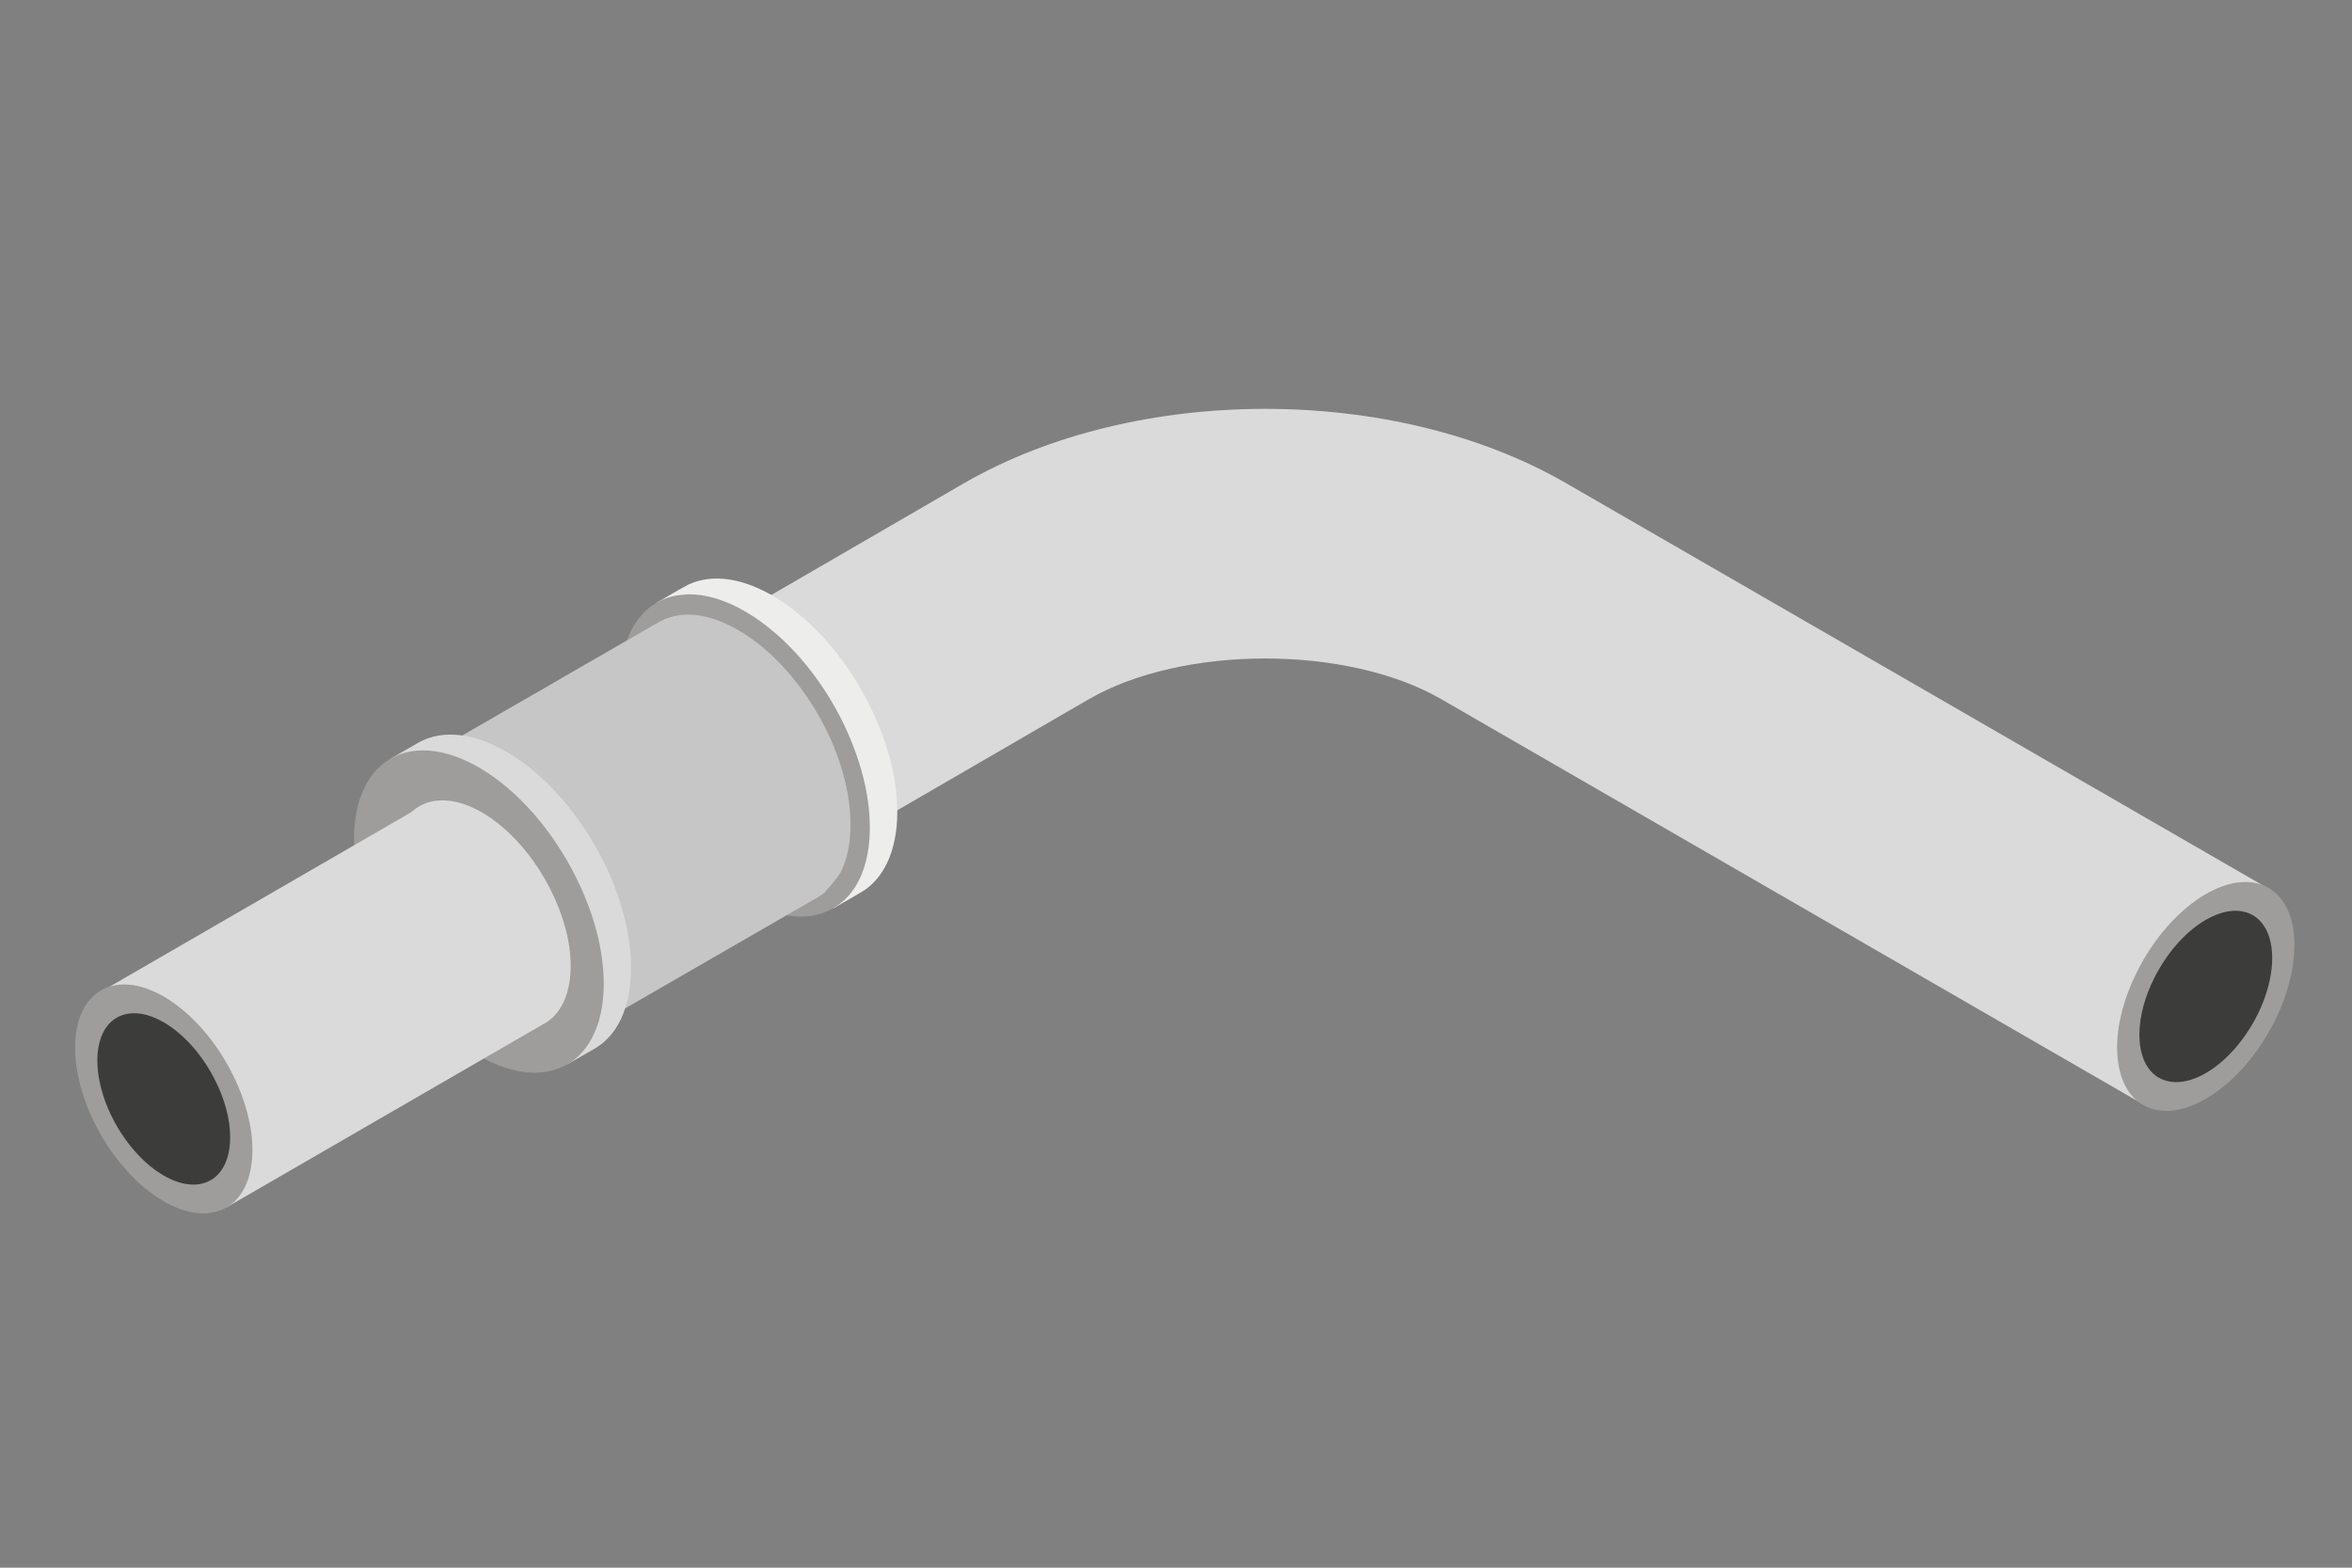 <?xml version="1.0" encoding="utf-8"?>
<!-- Generator: Adobe Illustrator 24.1.0, SVG Export Plug-In . SVG Version: 6.00 Build 0)  -->
<svg version="1.1" id="レイヤー_1" xmlns="http://www.w3.org/2000/svg" xmlns:xlink="http://www.w3.org/1999/xlink" x="0px"
	 y="0px" viewBox="0 0 150 100" style="enable-background:new 0 0 150 100;" xml:space="preserve">
<rect x="0" y="0" width="150" height="100" fill="#808080" stroke="none"/>
<style type="text/css">
	.st0{fill:#DBDADA;}
	.st1{fill:#EDEDEC;}
	.st2{fill:#9E9D9C;}
	.st3{fill:#C7C6C6;}
	.st4{fill:#3C3C3B;}
</style>
<g>
	<path class="st0" d="M136.696,70.452L91.913,44.596c-5.984-3.457-16.479-3.454-22.462-0.001L42.496,60.23l-7.984-13.765
		l26.969-15.642c10.953-6.322,27.451-6.322,38.388-0.007l44.783,25.855L136.696,70.452z"/>
	<g>
		<path class="st1" d="M57.225,51.777c0,1.268-0.224,2.354-0.629,3.225c-0.405,0.862-0.983,1.518-1.707,1.932l-1.742,1.009
			l-0.009-0.009l-0.569-0.983l-4.338-7.52L46.8,46.957l-0.664-1.156l-0.983-1.699l-0.888-1.552l-0.259-0.448l-0.328-0.552
			l-0.138-0.242l-0.457-0.793l-0.448-0.776l-0.155-0.276l-0.129-0.215l-0.164-0.293l-0.043-0.069l-0.259-0.44v-0.009l0.302-0.173
			l0.25-0.147l0.776-0.448l0.138-0.078l0.276-0.155c1.44-0.836,3.432-0.716,5.631,0.552c0.716,0.414,1.406,0.923,2.07,1.509
			c1.716,1.518,3.199,3.553,4.251,5.743c0.621,1.294,1.095,2.639,1.371,3.958C57.131,50.078,57.225,50.941,57.225,51.777z"/>
		<path class="st2" d="M55.475,52.786c0,2.544-0.888,4.329-2.337,5.148c-0.828,0.492-1.845,0.655-2.975,0.448
			c-0.828-0.129-1.725-0.466-2.647-1c-1.845-1.061-3.536-2.76-4.889-4.752c-0.604-0.888-1.138-1.837-1.578-2.811
			c-0.612-1.319-1.052-2.682-1.294-4.018c-0.026-0.147-0.052-0.293-0.069-0.44c-0.078-0.5-0.121-0.992-0.129-1.475
			c-0.009-0.095-0.009-0.198-0.009-0.293c0-0.673,0.06-1.285,0.181-1.845c0.009-0.069,0.026-0.129,0.043-0.198
			c0.017-0.078,0.043-0.164,0.06-0.242c0-0.009,0-0.009,0.009-0.017c0.034-0.147,0.086-0.293,0.138-0.431
			c0.078-0.216,0.164-0.423,0.259-0.612c0.181-0.371,0.397-0.699,0.655-0.983c0.086-0.112,0.19-0.216,0.293-0.311
			c0.026-0.026,0.052-0.052,0.078-0.069c0.198-0.172,0.405-0.319,0.621-0.44c0.103-0.069,0.207-0.121,0.31-0.164
			c0.078-0.043,0.164-0.078,0.241-0.104c0.388-0.146,0.811-0.233,1.259-0.25c0.078-0.017,0.155-0.017,0.233-0.017
			c1.078-0.009,2.302,0.345,3.587,1.087c0.716,0.414,1.406,0.923,2.07,1.509c1.716,1.518,3.199,3.544,4.251,5.735
			c0.612,1.294,1.087,2.639,1.362,3.967C55.38,51.079,55.475,51.949,55.475,52.786z"/>
	</g>
	<g>
		<path class="st3" d="M54.242,52.605c0,1.147-0.198,2.113-0.56,2.898c-0.112,0.241-0.242,0.457-1.112,1.449
			c-0.138,0.112-0.285,0.207-0.431,0.293l-1.975,1.138l-10.296,5.942l-1.742,1.009l-0.578,0.328l-0.095,0.06v-0.009l-2.966-5.122
			l-1.44-2.501l-2.656-4.588l-3.078-5.329v-0.009l0.422-0.242l1.751-1.009l3.536-2.044l0.259-0.147l1.397-0.802l1.94-1.13
			l1.578-0.905l0.586-0.336l0.414-0.242l0.086-0.052l0.699-0.397l1.604-0.931l0.328-0.181c0.009-0.009,0.017-0.017,0.026-0.017
			l0.069-0.043c0.078-0.043,0.155-0.086,0.233-0.112c0.078-0.052,0.155-0.086,0.242-0.112c0.483-0.19,1.026-0.276,1.613-0.25h0.026
			c0.793,0.043,1.673,0.293,2.587,0.785c0.121,0.052,0.241,0.121,0.362,0.19c0.552,0.319,1.095,0.707,1.613,1.138
			c1.682,1.414,3.13,3.38,4.139,5.493c0.586,1.25,1.018,2.552,1.242,3.829C54.181,51.311,54.242,51.967,54.242,52.605z"/>
		<path class="st2" d="M25.215,52.806c0-4.571,3.209-6.424,7.169-4.139c3.959,2.286,7.168,7.844,7.168,12.416
			c0,4.571-3.209,6.424-7.169,4.139C28.424,62.936,25.215,57.377,25.215,52.806z"/>
	</g>
	<g>
		<path class="st0" d="M40.246,61.737c0,0.974-0.129,1.845-0.379,2.587c-0.069,0.224-0.155,0.431-0.241,0.629
			c-0.405,0.871-0.983,1.526-1.707,1.94l-1.604,0.923c-0.052,0.026-0.103,0.06-0.146,0.078l-0.992-1.716l-1.837-3.182l-0.009-0.017
			l-2.199-3.794l-3.389-5.873l-0.009-0.017l-1.949-3.38l-0.88-1.518l1.751-1.009c0.793-0.457,1.751-0.629,2.829-0.474
			c0.871,0.121,1.811,0.466,2.803,1.035c2.509,1.449,4.751,4.087,6.217,7.028C39.591,57.184,40.246,59.564,40.246,61.737z"/>
		<path class="st2" d="M38.504,62.746c0,0.897-0.112,1.69-0.319,2.389c-0.017,0.069-0.034,0.138-0.06,0.198
			c-0.371,1.121-0.992,1.957-1.811,2.483c-0.052,0.026-0.103,0.06-0.146,0.078c-1.44,0.836-3.432,0.716-5.631-0.552
			c-0.716-0.414-1.414-0.931-2.078-1.518c-1.087-0.974-2.087-2.147-2.941-3.441c-1.276-1.932-2.225-4.131-2.665-6.269
			c-0.181-0.871-0.276-1.733-0.276-2.57c0-2.535,0.888-4.32,2.328-5.148c0.793-0.457,1.759-0.629,2.828-0.474
			c0.026,0,0.06,0,0.095,0.009c0.845,0.138,1.759,0.474,2.708,1.018c2.509,1.457,4.76,4.096,6.209,7.037
			C37.849,58.193,38.504,60.573,38.504,62.746z"/>
	</g>
	
		<rect x="8.884" y="56.328" transform="matrix(0.866 -0.501 0.501 0.866 -29.441 18.908)" class="st0" width="23.218" height="15.911"/>
	<path class="st0" d="M36.397,61.621c0,0.637-0.08,1.2-0.227,1.696c-0.012,0.049-0.024,0.098-0.043,0.141
		c-0.263,0.796-0.704,1.39-1.286,1.764c-0.037,0.018-0.074,0.043-0.104,0.055c-1.023,0.594-2.437,0.508-3.999-0.392
		c-0.508-0.294-1.004-0.661-1.476-1.078c-0.772-0.692-1.482-1.525-2.088-2.443c-0.906-1.372-1.58-2.933-1.892-4.452
		c-0.129-0.619-0.196-1.231-0.196-1.825c0-1.8,0.631-3.068,1.653-3.656c0.563-0.324,1.249-0.447,2.008-0.337
		c0.018,0,0.043,0,0.067,0.006c0.6,0.098,1.249,0.337,1.923,0.723c1.782,1.035,3.38,2.909,4.409,4.997
		C35.931,58.388,36.397,60.078,36.397,61.621z"/>
	<path class="st2" d="M16.1,73.364c0,0.637-0.08,1.2-0.227,1.696c-0.012,0.049-0.025,0.098-0.043,0.141
		c-0.263,0.796-0.704,1.39-1.286,1.764c-0.037,0.018-0.073,0.043-0.104,0.055c-1.023,0.594-2.437,0.508-3.999-0.392
		c-0.508-0.294-1.004-0.661-1.476-1.078c-0.771-0.692-1.482-1.525-2.088-2.443c-0.906-1.372-1.58-2.933-1.892-4.452
		C4.857,68.036,4.79,67.424,4.79,66.83c0-1.8,0.631-3.068,1.653-3.656c0.563-0.324,1.249-0.447,2.009-0.337
		c0.018,0,0.043,0,0.067,0.006c0.6,0.098,1.249,0.337,1.923,0.723c1.782,1.035,3.38,2.909,4.409,4.997
		C15.635,70.131,16.1,71.821,16.1,73.364z"/>
	<path class="st4" d="M14.679,72.543c0,0.477-0.06,0.899-0.17,1.27c-0.009,0.037-0.018,0.073-0.032,0.105
		c-0.197,0.596-0.527,1.041-0.963,1.321c-0.028,0.014-0.055,0.032-0.078,0.041c-0.766,0.445-1.825,0.381-2.994-0.293
		c-0.381-0.22-0.752-0.495-1.105-0.807c-0.578-0.518-1.11-1.142-1.564-1.829c-0.679-1.027-1.183-2.196-1.417-3.333
		c-0.096-0.463-0.147-0.922-0.147-1.366c0-1.348,0.472-2.297,1.238-2.737c0.422-0.243,0.935-0.335,1.504-0.252
		c0.014,0,0.032,0,0.05,0.005c0.449,0.073,0.935,0.252,1.44,0.541c1.334,0.775,2.531,2.178,3.301,3.742
		C14.331,70.122,14.679,71.388,14.679,72.543z"/>
	<path class="st2" d="M135.019,66.827c0,0.637,0.08,1.2,0.227,1.696c0.012,0.049,0.024,0.098,0.043,0.141
		c0.263,0.796,0.704,1.39,1.286,1.764c0.037,0.018,0.074,0.043,0.104,0.055c1.023,0.594,2.437,0.508,3.999-0.392
		c0.508-0.294,1.004-0.661,1.476-1.078c0.772-0.692,1.482-1.525,2.088-2.443c0.906-1.372,1.58-2.933,1.892-4.452
		c0.129-0.619,0.196-1.231,0.196-1.825c0-1.8-0.631-3.068-1.653-3.656c-0.563-0.324-1.249-0.447-2.008-0.337
		c-0.018,0-0.043,0-0.067,0.006c-0.6,0.098-1.249,0.337-1.923,0.723c-1.782,1.035-3.38,2.909-4.409,4.997
		C135.485,63.594,135.019,65.284,135.019,66.827z"/>
	<path class="st4" d="M136.44,66.007c0,0.477,0.06,0.899,0.17,1.27c0.009,0.037,0.018,0.073,0.032,0.105
		c0.197,0.596,0.527,1.041,0.963,1.32c0.027,0.014,0.055,0.032,0.078,0.041c0.766,0.445,1.825,0.381,2.994-0.293
		c0.381-0.22,0.752-0.495,1.105-0.807c0.578-0.518,1.11-1.142,1.564-1.829c0.679-1.027,1.183-2.196,1.417-3.333
		c0.096-0.463,0.147-0.922,0.147-1.366c0-1.348-0.472-2.297-1.238-2.737c-0.422-0.243-0.935-0.335-1.504-0.252
		c-0.014,0-0.032,0-0.05,0.005c-0.449,0.073-0.935,0.252-1.44,0.541c-1.334,0.775-2.531,2.178-3.301,3.741
		C136.788,63.586,136.44,64.851,136.44,66.007z"/>
</g>
</svg>

